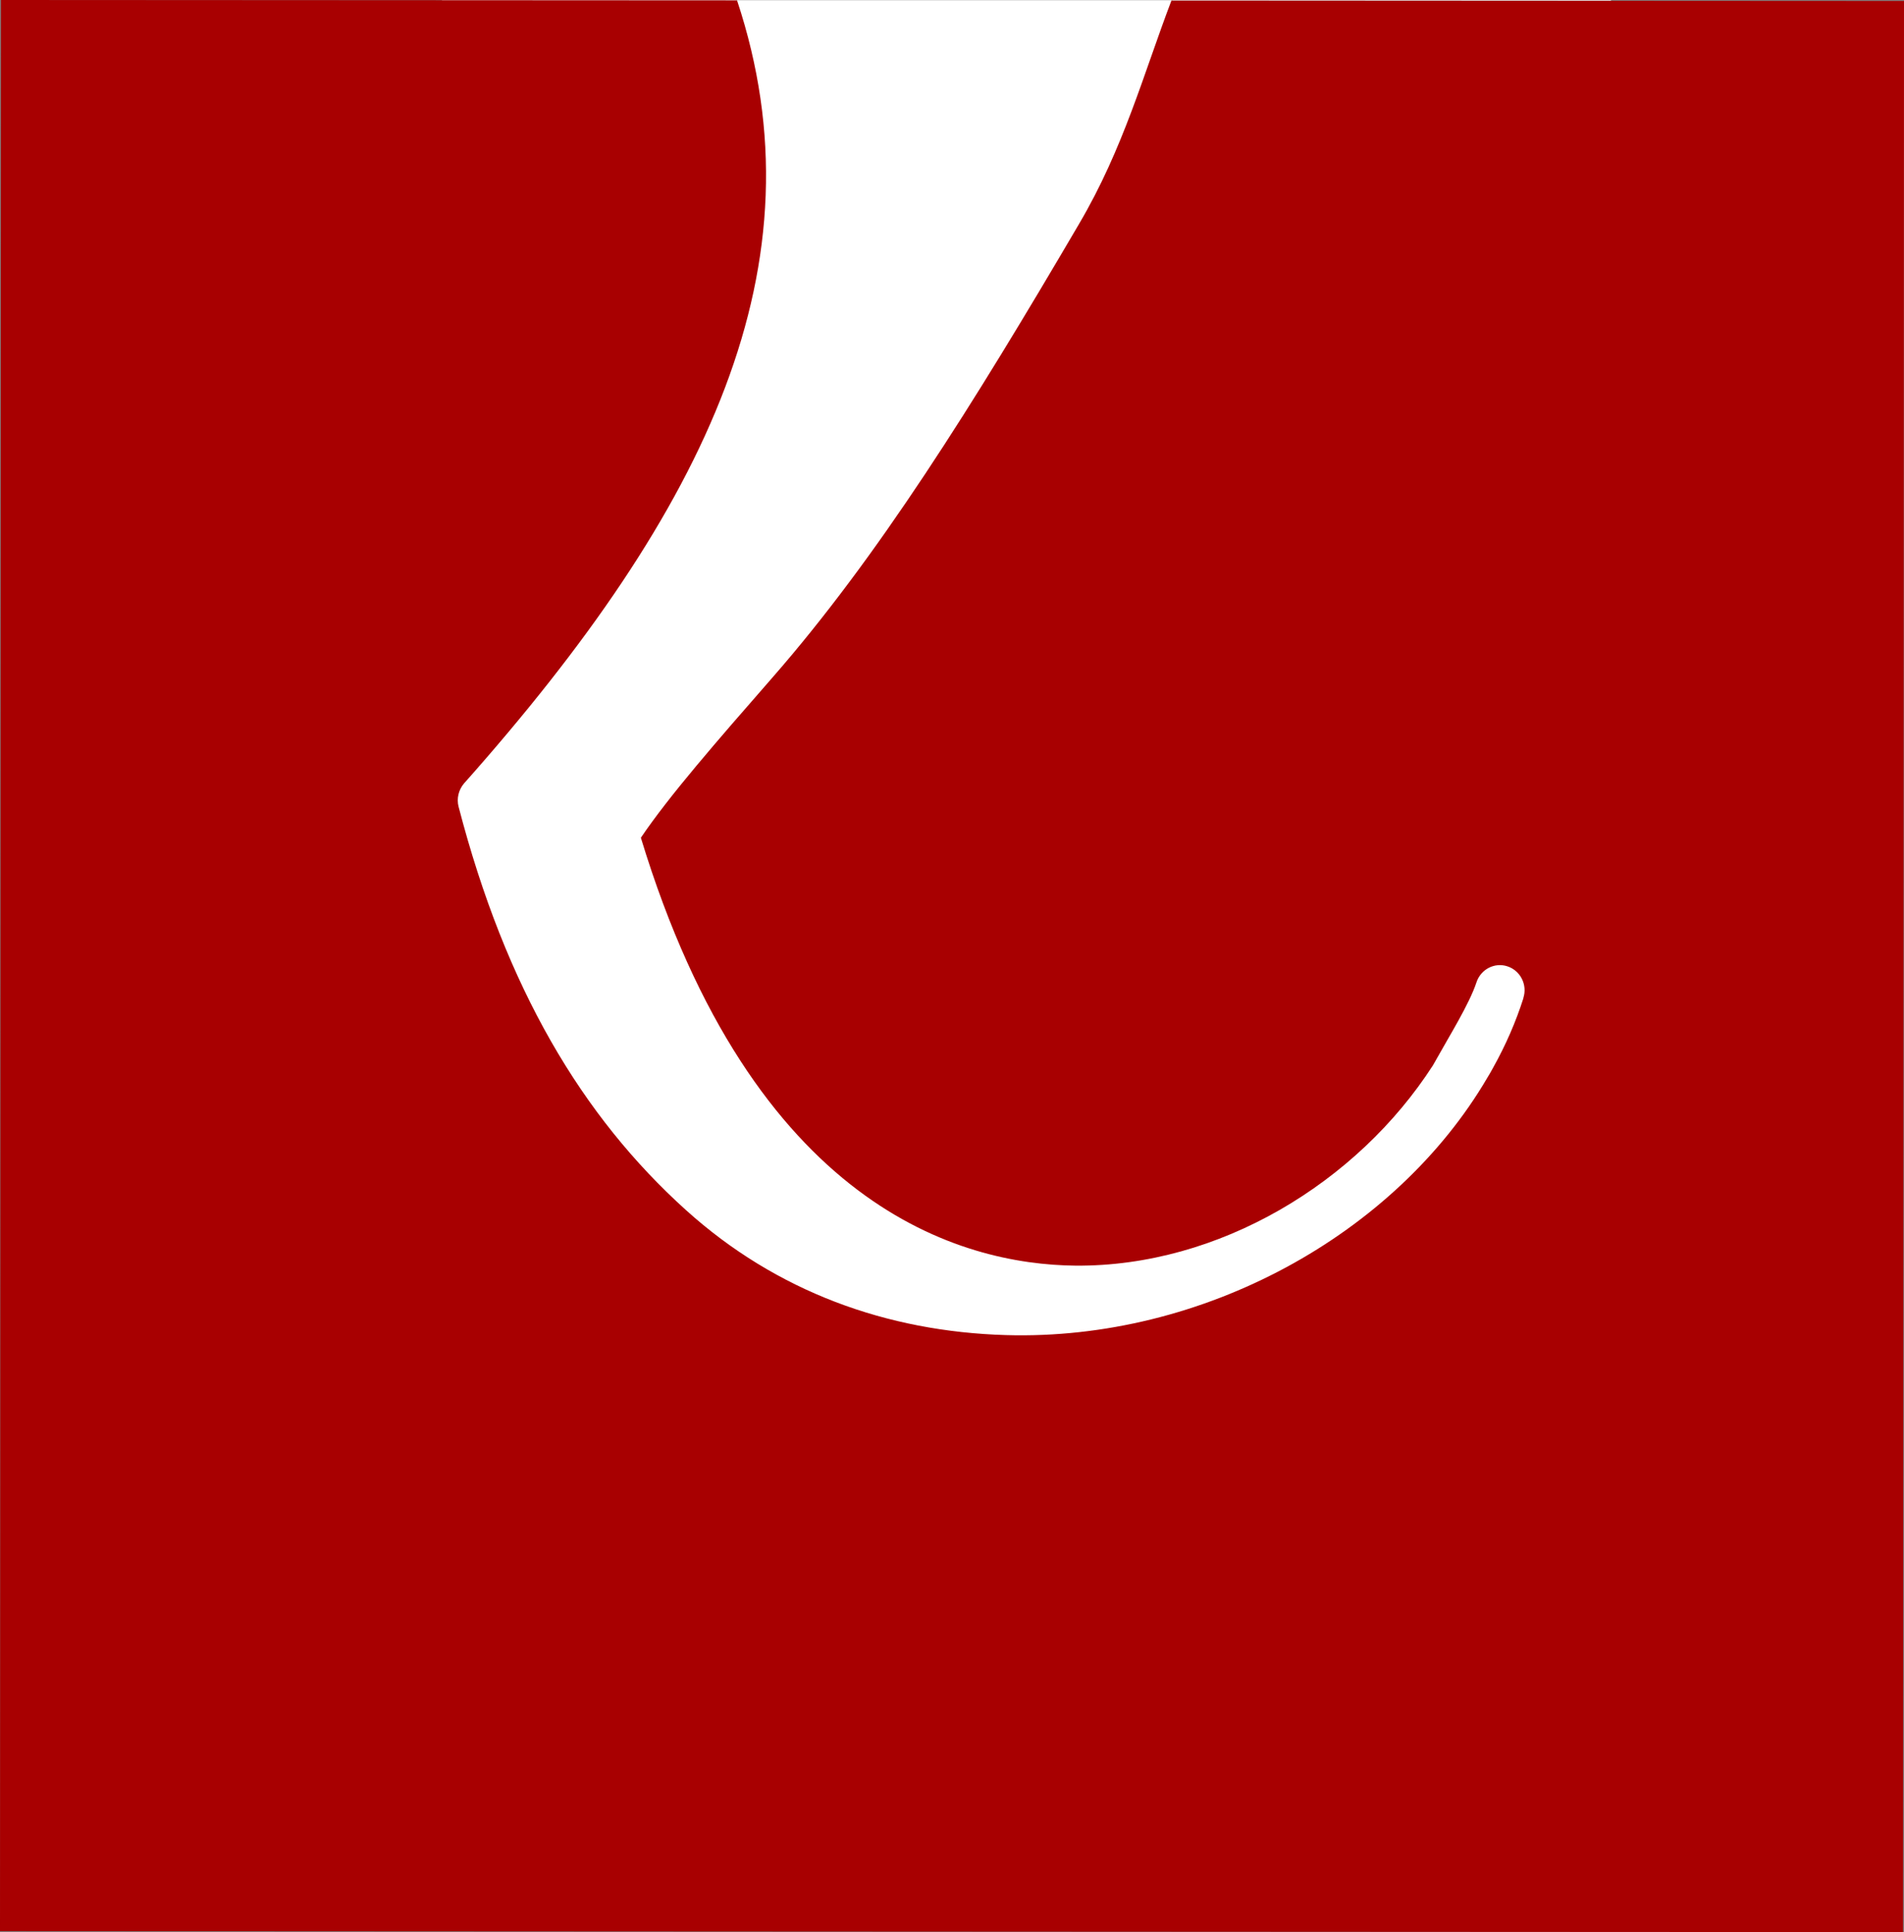 <?xml version="1.0" encoding="UTF-8"?>
<svg id="Camada_1" data-name="Camada 1" xmlns="http://www.w3.org/2000/svg" viewBox="0 0 98.19 99.61">
  <rect x="0" y="0" width="98.19" height="99.61" fill="#808080" stroke="none"/>
  <defs>
    <style>
      .cls-1 {
        fill: #a80001;
      }

      .cls-1, .cls-2 {
        stroke-width: 0px;
      }

      .cls-2 {
        fill: #fff;
      }
    </style>
  </defs>
  <rect class="cls-2" x="22.79" y=".01" width="60.29" height="71.08"/>
  <path class="cls-1" d="M60.41.03c-1.44,3.79-2.47,7.62-4.76,11.51-5.51,9.4-10.38,17.18-15.84,23.42-2.84,3.25-5.31,6.08-6.76,8.23,5.8,19.05,16.51,22,22.41,22.06,7.39.06,14.53-4.26,18.44-10.33.03-.05.19-.34.25-.44.57-1.03,1.63-2.73,1.99-3.83.22-.68.94-1.05,1.6-.83.67.22,1.04.95.82,1.63h0s0,.02,0,.02c-.39,1.22-.91,2.41-1.54,3.54-.06.12-.27.48-.31.54-4.74,8.1-14.68,13.58-24.84,13.28-6.12-.18-11.82-2.23-16.49-6.44-5.36-4.83-9.3-11.45-11.73-20.8-.11-.42,0-.87.28-1.2C36.54,26.2,42.52,13.62,38.01.02L.05,0l-.05,99.56,98.14.05.05-99.56-37.78-.02Z"/>
</svg>